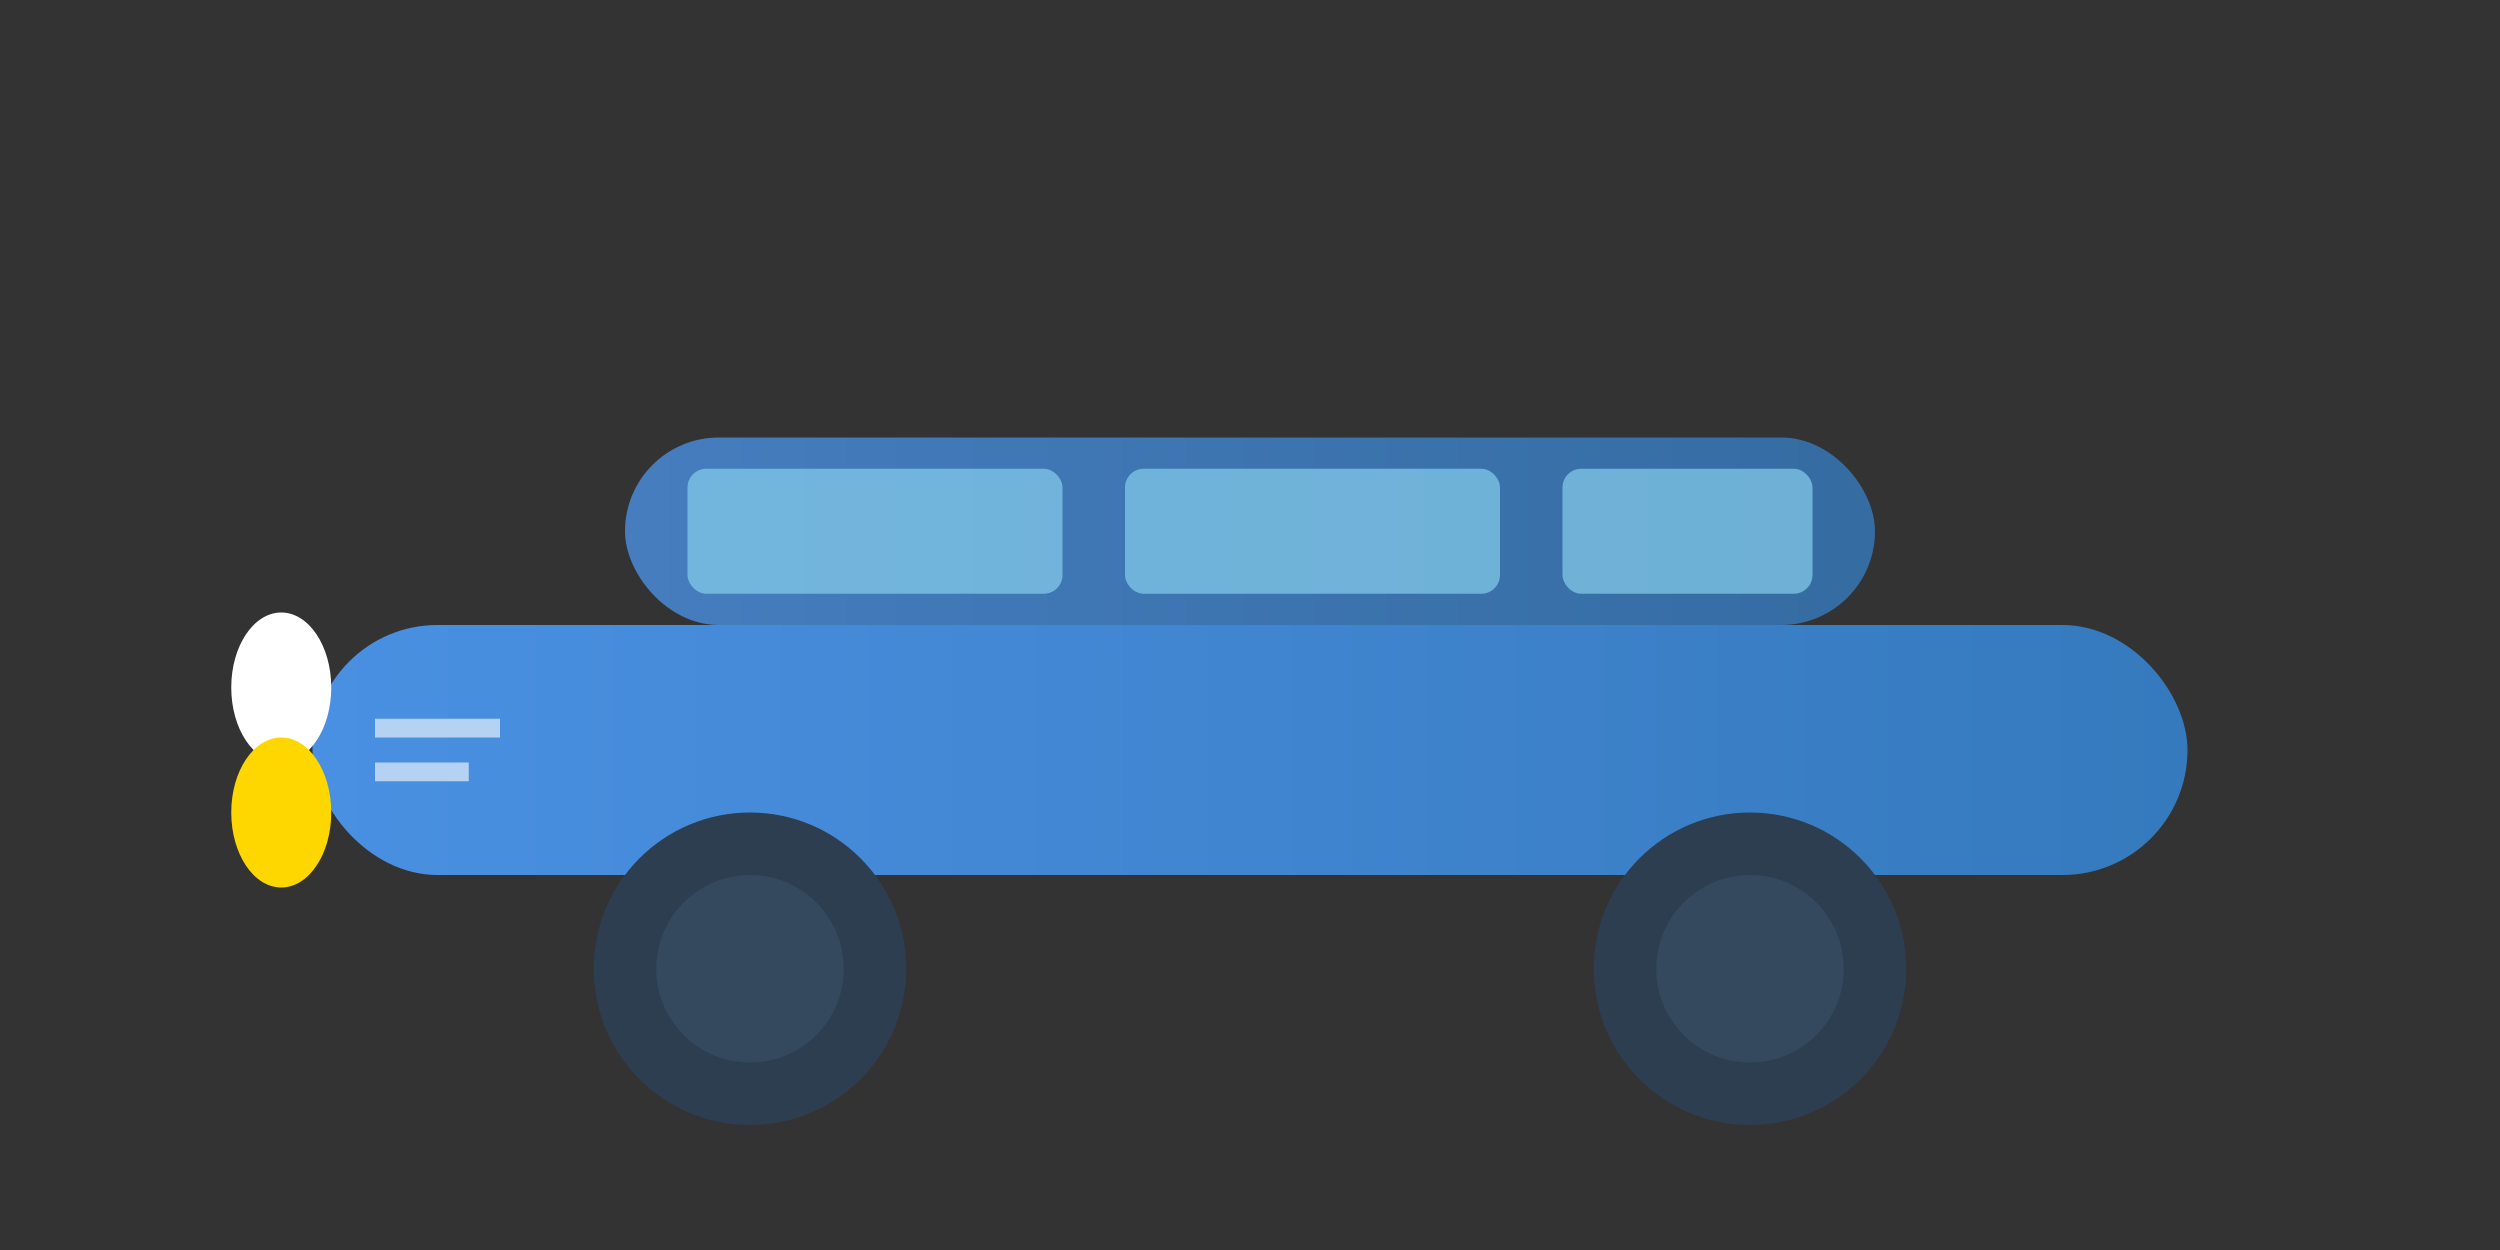 <svg xmlns="http://www.w3.org/2000/svg" viewBox="0 0 400 200">
  <rect x="0" y="0" width="400" height="200" fill="#333333" stroke="none"/>
  <defs>
    <linearGradient id="carGradient1" x1="0%" y1="0%" x2="100%" y2="0%">
      <stop offset="0%" style="stop-color:#4a90e2"/>
      <stop offset="100%" style="stop-color:#357abd"/>
    </linearGradient>
  </defs>
  <!-- Car body -->
  <rect x="50" y="100" width="300" height="40" rx="20" fill="url(#carGradient1)"/>
  <!-- Car top -->
  <rect x="100" y="70" width="200" height="30" rx="15" fill="url(#carGradient1)" opacity="0.8"/>
  <!-- Windows -->
  <rect x="110" y="75" width="60" height="20" rx="3" fill="#87ceeb" opacity="0.7"/>
  <rect x="180" y="75" width="60" height="20" rx="3" fill="#87ceeb" opacity="0.7"/>
  <rect x="250" y="75" width="40" height="20" rx="3" fill="#87ceeb" opacity="0.7"/>
  <!-- Wheels -->
  <circle cx="120" cy="155" r="25" fill="#2c3e50"/>
  <circle cx="280" cy="155" r="25" fill="#2c3e50"/>
  <circle cx="120" cy="155" r="15" fill="#34495e"/>
  <circle cx="280" cy="155" r="15" fill="#34495e"/>
  <!-- Headlights -->
  <ellipse cx="45" cy="110" rx="8" ry="12" fill="#fff"/>
  <ellipse cx="45" cy="130" rx="8" ry="12" fill="#ffd700"/>
  <!-- Details -->
  <rect x="60" y="115" width="20" height="3" fill="#fff" opacity="0.6"/>
  <rect x="60" y="122" width="15" height="3" fill="#fff" opacity="0.6"/>
</svg>
